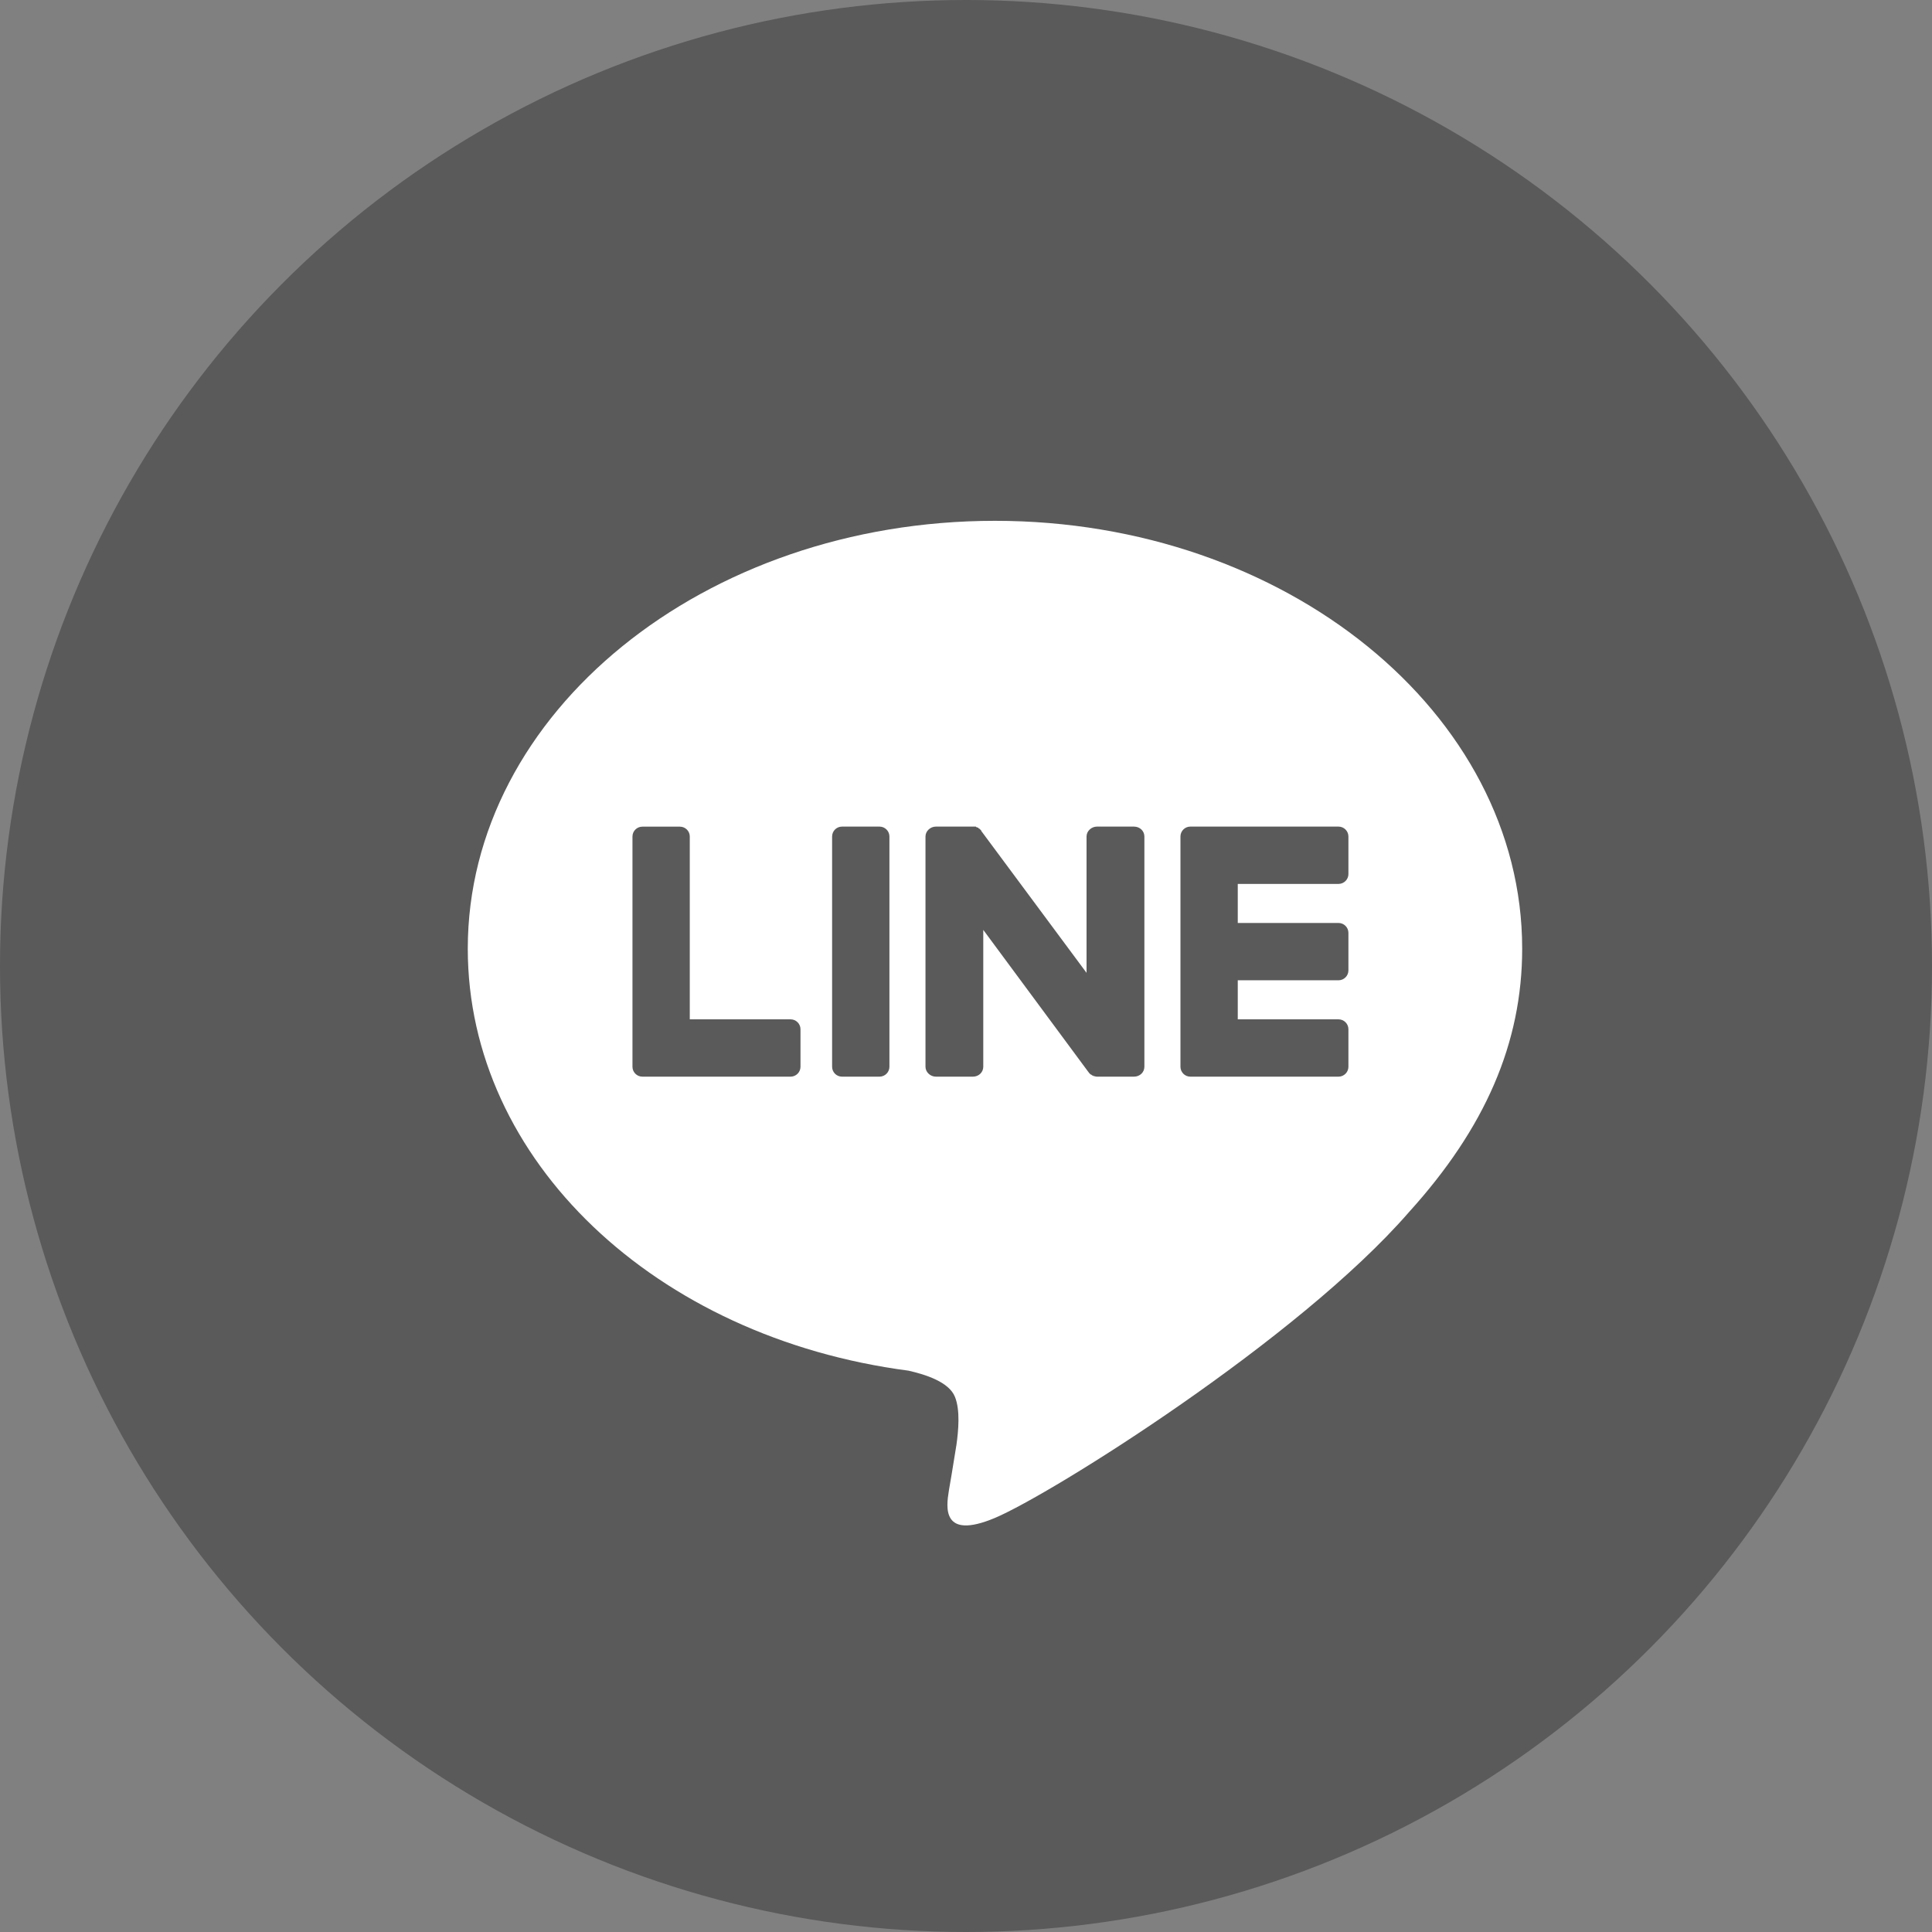 <svg width="33" height="33" viewBox="0 0 33 33" fill="none" xmlns="http://www.w3.org/2000/svg">
<rect x="0" y="0" width="33" height="33" fill="#808080" stroke="none"/>
<circle opacity="0.3" cx="16.5" cy="16.5" r="16.5" fill="black"/>
<path fill-rule="evenodd" clip-rule="evenodd" d="M24.067 20.703C22.177 22.88 17.957 25.521 16.995 25.927C16.075 26.314 16.166 25.728 16.205 25.477L16.21 25.445C16.227 25.355 16.269 25.099 16.337 24.677C16.37 24.441 16.404 24.087 16.311 23.859C16.21 23.606 15.813 23.479 15.518 23.412C11.189 22.846 7.99 19.816 7.99 16.204C7.99 12.178 12.024 8.896 16.995 8.896C21.957 8.896 26 12.178 26 16.204C26 17.816 25.367 19.268 24.067 20.703ZM22.863 18.39H20.331C20.239 18.39 20.163 18.314 20.163 18.221V18.213V14.288C20.163 14.195 20.239 14.119 20.331 14.119H22.863C22.956 14.119 23.032 14.195 23.032 14.288V14.93C23.032 15.022 22.956 15.098 22.863 15.098H21.142V15.765H22.863C22.956 15.765 23.032 15.841 23.032 15.934V16.575C23.032 16.668 22.956 16.744 22.863 16.744H21.142V17.411H22.863C22.956 17.411 23.032 17.487 23.032 17.58V18.221C23.032 18.314 22.956 18.39 22.863 18.39ZM10.972 18.39H10.98H13.504C13.597 18.39 13.673 18.314 13.673 18.221V17.58C13.673 17.487 13.597 17.411 13.504 17.411H11.782V14.288C11.782 14.195 11.706 14.12 11.613 14.12H10.972C10.879 14.12 10.803 14.195 10.803 14.288V18.213V18.221C10.803 18.314 10.879 18.39 10.972 18.39ZM15.023 14.119H14.382C14.288 14.119 14.213 14.195 14.213 14.288V18.221C14.213 18.314 14.288 18.39 14.382 18.39H15.023C15.116 18.39 15.192 18.314 15.192 18.221V14.288C15.192 14.195 15.116 14.119 15.023 14.119ZM19.547 18.221V14.288C19.547 14.195 19.471 14.119 19.369 14.119H18.736C18.643 14.119 18.559 14.195 18.559 14.288V16.617L16.762 14.195C16.762 14.19 16.759 14.184 16.753 14.178L16.736 14.162L16.728 14.153H16.719C16.719 14.148 16.716 14.145 16.711 14.145V14.136H16.694L16.686 14.128H16.677C16.672 14.128 16.669 14.125 16.669 14.119H16.66H16.652H16.643H16.635H16.627H16.618H15.985C15.892 14.119 15.808 14.195 15.808 14.288V18.221C15.808 18.314 15.892 18.39 15.985 18.39H16.618C16.719 18.39 16.795 18.314 16.795 18.221V15.883L18.593 18.314C18.604 18.331 18.618 18.345 18.635 18.356H18.643C18.643 18.362 18.646 18.364 18.652 18.364L18.66 18.373H18.669H18.677V18.381H18.694C18.705 18.387 18.72 18.39 18.736 18.39H19.369C19.471 18.39 19.547 18.314 19.547 18.221Z" fill="white"/>
</svg>
